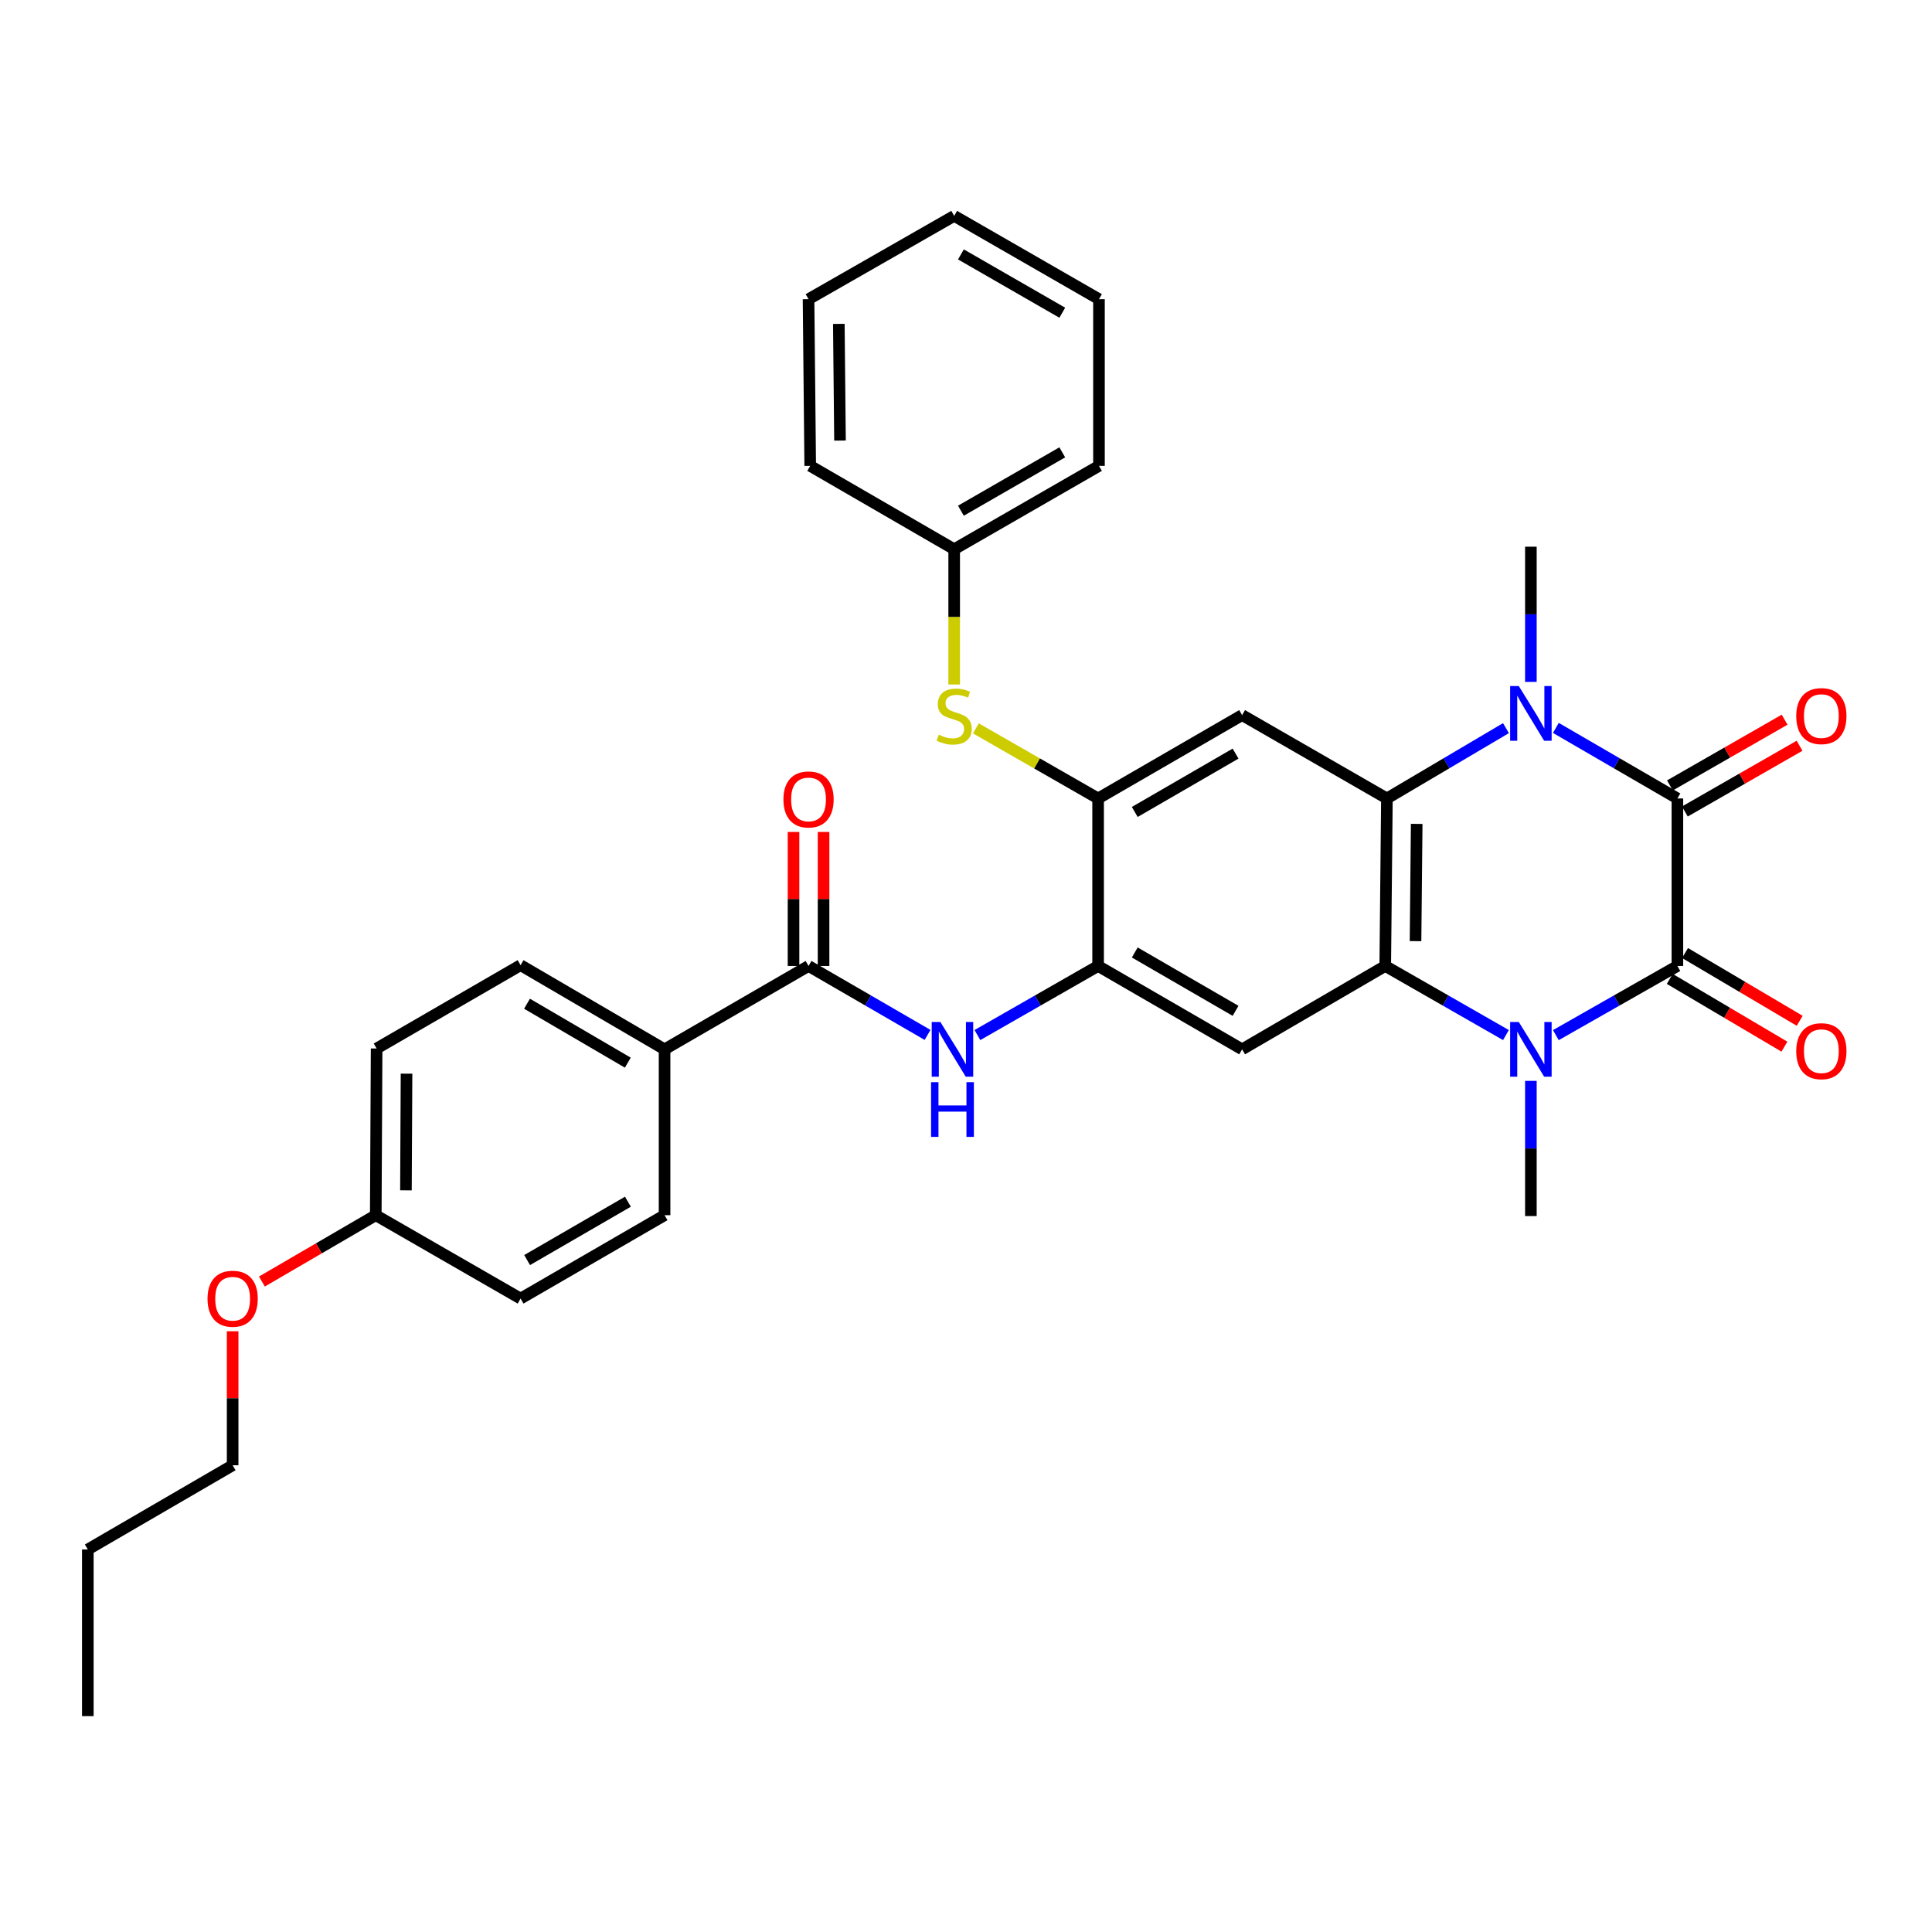 <?xml version='1.0' encoding='iso-8859-1'?>
<svg version='1.1' baseProfile='full'
              xmlns='http://www.w3.org/2000/svg'
                      xmlns:rdkit='http://www.rdkit.org/xml'
                      xmlns:xlink='http://www.w3.org/1999/xlink'
                  xml:space='preserve'
width='1000px' height='1000px' viewBox='0 0 1000 1000'>
<!-- END OF HEADER -->
<rect style='opacity:1.0;fill:#FFFFFF;stroke:none' width='1000' height='1000' x='0' y='0'> </rect>
<path class='bond-0' d='M 868.217,499.983 L 868.217,413.282' style='fill:none;fill-rule:evenodd;stroke:#000000;stroke-width:6px;stroke-linecap:butt;stroke-linejoin:miter;stroke-opacity:1' />
<path class='bond-1' d='M 868.217,499.983 L 836.761,517.884' style='fill:none;fill-rule:evenodd;stroke:#000000;stroke-width:6px;stroke-linecap:butt;stroke-linejoin:miter;stroke-opacity:1' />
<path class='bond-1' d='M 836.761,517.884 L 805.304,535.785' style='fill:none;fill-rule:evenodd;stroke:#0000FF;stroke-width:6px;stroke-linecap:butt;stroke-linejoin:miter;stroke-opacity:1' />
<path class='bond-12' d='M 864.262,506.676 L 893.936,524.21' style='fill:none;fill-rule:evenodd;stroke:#000000;stroke-width:6px;stroke-linecap:butt;stroke-linejoin:miter;stroke-opacity:1' />
<path class='bond-12' d='M 893.936,524.21 L 923.611,541.744' style='fill:none;fill-rule:evenodd;stroke:#FF0000;stroke-width:6px;stroke-linecap:butt;stroke-linejoin:miter;stroke-opacity:1' />
<path class='bond-12' d='M 872.172,493.29 L 901.846,510.824' style='fill:none;fill-rule:evenodd;stroke:#000000;stroke-width:6px;stroke-linecap:butt;stroke-linejoin:miter;stroke-opacity:1' />
<path class='bond-12' d='M 901.846,510.824 L 931.52,528.358' style='fill:none;fill-rule:evenodd;stroke:#FF0000;stroke-width:6px;stroke-linecap:butt;stroke-linejoin:miter;stroke-opacity:1' />
<path class='bond-2' d='M 868.217,413.282 L 836.766,395.026' style='fill:none;fill-rule:evenodd;stroke:#000000;stroke-width:6px;stroke-linecap:butt;stroke-linejoin:miter;stroke-opacity:1' />
<path class='bond-2' d='M 836.766,395.026 L 805.315,376.769' style='fill:none;fill-rule:evenodd;stroke:#0000FF;stroke-width:6px;stroke-linecap:butt;stroke-linejoin:miter;stroke-opacity:1' />
<path class='bond-13' d='M 872.083,420.027 L 901.766,403.011' style='fill:none;fill-rule:evenodd;stroke:#000000;stroke-width:6px;stroke-linecap:butt;stroke-linejoin:miter;stroke-opacity:1' />
<path class='bond-13' d='M 901.766,403.011 L 931.449,385.995' style='fill:none;fill-rule:evenodd;stroke:#FF0000;stroke-width:6px;stroke-linecap:butt;stroke-linejoin:miter;stroke-opacity:1' />
<path class='bond-13' d='M 864.35,406.537 L 894.033,389.521' style='fill:none;fill-rule:evenodd;stroke:#000000;stroke-width:6px;stroke-linecap:butt;stroke-linejoin:miter;stroke-opacity:1' />
<path class='bond-13' d='M 894.033,389.521 L 923.716,372.505' style='fill:none;fill-rule:evenodd;stroke:#FF0000;stroke-width:6px;stroke-linecap:butt;stroke-linejoin:miter;stroke-opacity:1' />
<path class='bond-4' d='M 779.471,535.747 L 748.235,517.865' style='fill:none;fill-rule:evenodd;stroke:#0000FF;stroke-width:6px;stroke-linecap:butt;stroke-linejoin:miter;stroke-opacity:1' />
<path class='bond-4' d='M 748.235,517.865 L 716.998,499.983' style='fill:none;fill-rule:evenodd;stroke:#000000;stroke-width:6px;stroke-linecap:butt;stroke-linejoin:miter;stroke-opacity:1' />
<path class='bond-18' d='M 792.383,559.456 L 792.383,594.445' style='fill:none;fill-rule:evenodd;stroke:#0000FF;stroke-width:6px;stroke-linecap:butt;stroke-linejoin:miter;stroke-opacity:1' />
<path class='bond-18' d='M 792.383,594.445 L 792.383,629.433' style='fill:none;fill-rule:evenodd;stroke:#000000;stroke-width:6px;stroke-linecap:butt;stroke-linejoin:miter;stroke-opacity:1' />
<path class='bond-19' d='M 792.383,352.945 L 792.383,317.956' style='fill:none;fill-rule:evenodd;stroke:#0000FF;stroke-width:6px;stroke-linecap:butt;stroke-linejoin:miter;stroke-opacity:1' />
<path class='bond-19' d='M 792.383,317.956 L 792.383,282.968' style='fill:none;fill-rule:evenodd;stroke:#000000;stroke-width:6px;stroke-linecap:butt;stroke-linejoin:miter;stroke-opacity:1' />
<path class='bond-33' d='M 779.479,376.885 L 748.671,395.083' style='fill:none;fill-rule:evenodd;stroke:#0000FF;stroke-width:6px;stroke-linecap:butt;stroke-linejoin:miter;stroke-opacity:1' />
<path class='bond-33' d='M 748.671,395.083 L 717.862,413.282' style='fill:none;fill-rule:evenodd;stroke:#000000;stroke-width:6px;stroke-linecap:butt;stroke-linejoin:miter;stroke-opacity:1' />
<path class='bond-3' d='M 717.862,413.282 L 716.998,499.983' style='fill:none;fill-rule:evenodd;stroke:#000000;stroke-width:6px;stroke-linecap:butt;stroke-linejoin:miter;stroke-opacity:1' />
<path class='bond-3' d='M 733.28,426.442 L 732.676,487.133' style='fill:none;fill-rule:evenodd;stroke:#000000;stroke-width:6px;stroke-linecap:butt;stroke-linejoin:miter;stroke-opacity:1' />
<path class='bond-6' d='M 717.862,413.282 L 642.918,370.135' style='fill:none;fill-rule:evenodd;stroke:#000000;stroke-width:6px;stroke-linecap:butt;stroke-linejoin:miter;stroke-opacity:1' />
<path class='bond-5' d='M 716.998,499.983 L 642.918,543.139' style='fill:none;fill-rule:evenodd;stroke:#000000;stroke-width:6px;stroke-linecap:butt;stroke-linejoin:miter;stroke-opacity:1' />
<path class='bond-7' d='M 642.918,543.139 L 568.38,499.983' style='fill:none;fill-rule:evenodd;stroke:#000000;stroke-width:6px;stroke-linecap:butt;stroke-linejoin:miter;stroke-opacity:1' />
<path class='bond-7' d='M 639.528,523.209 L 587.351,493' style='fill:none;fill-rule:evenodd;stroke:#000000;stroke-width:6px;stroke-linecap:butt;stroke-linejoin:miter;stroke-opacity:1' />
<path class='bond-8' d='M 642.918,370.135 L 568.38,413.282' style='fill:none;fill-rule:evenodd;stroke:#000000;stroke-width:6px;stroke-linecap:butt;stroke-linejoin:miter;stroke-opacity:1' />
<path class='bond-8' d='M 639.527,390.063 L 587.35,420.267' style='fill:none;fill-rule:evenodd;stroke:#000000;stroke-width:6px;stroke-linecap:butt;stroke-linejoin:miter;stroke-opacity:1' />
<path class='bond-10' d='M 568.38,499.983 L 537.143,517.865' style='fill:none;fill-rule:evenodd;stroke:#000000;stroke-width:6px;stroke-linecap:butt;stroke-linejoin:miter;stroke-opacity:1' />
<path class='bond-10' d='M 537.143,517.865 L 505.906,535.747' style='fill:none;fill-rule:evenodd;stroke:#0000FF;stroke-width:6px;stroke-linecap:butt;stroke-linejoin:miter;stroke-opacity:1' />
<path class='bond-34' d='M 568.38,499.983 L 568.38,413.282' style='fill:none;fill-rule:evenodd;stroke:#000000;stroke-width:6px;stroke-linecap:butt;stroke-linejoin:miter;stroke-opacity:1' />
<path class='bond-11' d='M 568.38,413.282 L 536.746,395.143' style='fill:none;fill-rule:evenodd;stroke:#000000;stroke-width:6px;stroke-linecap:butt;stroke-linejoin:miter;stroke-opacity:1' />
<path class='bond-11' d='M 536.746,395.143 L 505.111,377.004' style='fill:none;fill-rule:evenodd;stroke:#CCCC00;stroke-width:6px;stroke-linecap:butt;stroke-linejoin:miter;stroke-opacity:1' />
<path class='bond-9' d='M 418.5,499.983 L 449.301,517.826' style='fill:none;fill-rule:evenodd;stroke:#000000;stroke-width:6px;stroke-linecap:butt;stroke-linejoin:miter;stroke-opacity:1' />
<path class='bond-9' d='M 449.301,517.826 L 480.103,535.67' style='fill:none;fill-rule:evenodd;stroke:#0000FF;stroke-width:6px;stroke-linecap:butt;stroke-linejoin:miter;stroke-opacity:1' />
<path class='bond-14' d='M 418.5,499.983 L 343.979,543.139' style='fill:none;fill-rule:evenodd;stroke:#000000;stroke-width:6px;stroke-linecap:butt;stroke-linejoin:miter;stroke-opacity:1' />
<path class='bond-15' d='M 426.274,499.983 L 426.274,465.302' style='fill:none;fill-rule:evenodd;stroke:#000000;stroke-width:6px;stroke-linecap:butt;stroke-linejoin:miter;stroke-opacity:1' />
<path class='bond-15' d='M 426.274,465.302 L 426.274,430.622' style='fill:none;fill-rule:evenodd;stroke:#FF0000;stroke-width:6px;stroke-linecap:butt;stroke-linejoin:miter;stroke-opacity:1' />
<path class='bond-15' d='M 410.726,499.983 L 410.726,465.302' style='fill:none;fill-rule:evenodd;stroke:#000000;stroke-width:6px;stroke-linecap:butt;stroke-linejoin:miter;stroke-opacity:1' />
<path class='bond-15' d='M 410.726,465.302 L 410.726,430.622' style='fill:none;fill-rule:evenodd;stroke:#FF0000;stroke-width:6px;stroke-linecap:butt;stroke-linejoin:miter;stroke-opacity:1' />
<path class='bond-20' d='M 493.885,354.29 L 493.885,319.289' style='fill:none;fill-rule:evenodd;stroke:#CCCC00;stroke-width:6px;stroke-linecap:butt;stroke-linejoin:miter;stroke-opacity:1' />
<path class='bond-20' d='M 493.885,319.289 L 493.885,284.289' style='fill:none;fill-rule:evenodd;stroke:#000000;stroke-width:6px;stroke-linecap:butt;stroke-linejoin:miter;stroke-opacity:1' />
<path class='bond-16' d='M 343.979,543.139 L 269.449,499.568' style='fill:none;fill-rule:evenodd;stroke:#000000;stroke-width:6px;stroke-linecap:butt;stroke-linejoin:miter;stroke-opacity:1' />
<path class='bond-16' d='M 324.952,550.026 L 272.781,519.527' style='fill:none;fill-rule:evenodd;stroke:#000000;stroke-width:6px;stroke-linecap:butt;stroke-linejoin:miter;stroke-opacity:1' />
<path class='bond-17' d='M 343.979,543.139 L 343.979,628.984' style='fill:none;fill-rule:evenodd;stroke:#000000;stroke-width:6px;stroke-linecap:butt;stroke-linejoin:miter;stroke-opacity:1' />
<path class='bond-23' d='M 269.449,499.568 L 194.937,542.707' style='fill:none;fill-rule:evenodd;stroke:#000000;stroke-width:6px;stroke-linecap:butt;stroke-linejoin:miter;stroke-opacity:1' />
<path class='bond-22' d='M 343.979,628.984 L 269.449,672.14' style='fill:none;fill-rule:evenodd;stroke:#000000;stroke-width:6px;stroke-linecap:butt;stroke-linejoin:miter;stroke-opacity:1' />
<path class='bond-22' d='M 325.008,622.002 L 272.837,652.211' style='fill:none;fill-rule:evenodd;stroke:#000000;stroke-width:6px;stroke-linecap:butt;stroke-linejoin:miter;stroke-opacity:1' />
<path class='bond-25' d='M 493.885,284.289 L 568.829,241.133' style='fill:none;fill-rule:evenodd;stroke:#000000;stroke-width:6px;stroke-linecap:butt;stroke-linejoin:miter;stroke-opacity:1' />
<path class='bond-25' d='M 497.367,264.342 L 549.828,234.132' style='fill:none;fill-rule:evenodd;stroke:#000000;stroke-width:6px;stroke-linecap:butt;stroke-linejoin:miter;stroke-opacity:1' />
<path class='bond-26' d='M 493.885,284.289 L 419.364,241.133' style='fill:none;fill-rule:evenodd;stroke:#000000;stroke-width:6px;stroke-linecap:butt;stroke-linejoin:miter;stroke-opacity:1' />
<path class='bond-21' d='M 194.496,628.984 L 269.449,672.14' style='fill:none;fill-rule:evenodd;stroke:#000000;stroke-width:6px;stroke-linecap:butt;stroke-linejoin:miter;stroke-opacity:1' />
<path class='bond-24' d='M 194.496,628.984 L 165.028,646.151' style='fill:none;fill-rule:evenodd;stroke:#000000;stroke-width:6px;stroke-linecap:butt;stroke-linejoin:miter;stroke-opacity:1' />
<path class='bond-24' d='M 165.028,646.151 L 135.559,663.318' style='fill:none;fill-rule:evenodd;stroke:#FF0000;stroke-width:6px;stroke-linecap:butt;stroke-linejoin:miter;stroke-opacity:1' />
<path class='bond-35' d='M 194.496,628.984 L 194.937,542.707' style='fill:none;fill-rule:evenodd;stroke:#000000;stroke-width:6px;stroke-linecap:butt;stroke-linejoin:miter;stroke-opacity:1' />
<path class='bond-35' d='M 210.111,616.122 L 210.419,555.728' style='fill:none;fill-rule:evenodd;stroke:#000000;stroke-width:6px;stroke-linecap:butt;stroke-linejoin:miter;stroke-opacity:1' />
<path class='bond-27' d='M 120.416,689.057 L 120.416,723.737' style='fill:none;fill-rule:evenodd;stroke:#FF0000;stroke-width:6px;stroke-linecap:butt;stroke-linejoin:miter;stroke-opacity:1' />
<path class='bond-27' d='M 120.416,723.737 L 120.416,758.418' style='fill:none;fill-rule:evenodd;stroke:#000000;stroke-width:6px;stroke-linecap:butt;stroke-linejoin:miter;stroke-opacity:1' />
<path class='bond-30' d='M 568.829,241.133 L 568.829,154.856' style='fill:none;fill-rule:evenodd;stroke:#000000;stroke-width:6px;stroke-linecap:butt;stroke-linejoin:miter;stroke-opacity:1' />
<path class='bond-31' d='M 419.364,241.133 L 418.5,154.856' style='fill:none;fill-rule:evenodd;stroke:#000000;stroke-width:6px;stroke-linecap:butt;stroke-linejoin:miter;stroke-opacity:1' />
<path class='bond-31' d='M 434.782,228.036 L 434.177,167.642' style='fill:none;fill-rule:evenodd;stroke:#000000;stroke-width:6px;stroke-linecap:butt;stroke-linejoin:miter;stroke-opacity:1' />
<path class='bond-28' d='M 120.416,758.418 L 45.455,802.005' style='fill:none;fill-rule:evenodd;stroke:#000000;stroke-width:6px;stroke-linecap:butt;stroke-linejoin:miter;stroke-opacity:1' />
<path class='bond-29' d='M 45.455,802.005 L 45.455,888.266' style='fill:none;fill-rule:evenodd;stroke:#000000;stroke-width:6px;stroke-linecap:butt;stroke-linejoin:miter;stroke-opacity:1' />
<path class='bond-36' d='M 568.829,154.856 L 493.885,111.734' style='fill:none;fill-rule:evenodd;stroke:#000000;stroke-width:6px;stroke-linecap:butt;stroke-linejoin:miter;stroke-opacity:1' />
<path class='bond-36' d='M 549.833,161.865 L 497.372,131.68' style='fill:none;fill-rule:evenodd;stroke:#000000;stroke-width:6px;stroke-linecap:butt;stroke-linejoin:miter;stroke-opacity:1' />
<path class='bond-32' d='M 418.5,154.856 L 493.885,111.734' style='fill:none;fill-rule:evenodd;stroke:#000000;stroke-width:6px;stroke-linecap:butt;stroke-linejoin:miter;stroke-opacity:1' />
<path  class='atom-2' d='M 786.123 528.979
L 795.403 543.979
Q 796.323 545.459, 797.803 548.139
Q 799.283 550.819, 799.363 550.979
L 799.363 528.979
L 803.123 528.979
L 803.123 557.299
L 799.243 557.299
L 789.283 540.899
Q 788.123 538.979, 786.883 536.779
Q 785.683 534.579, 785.323 533.899
L 785.323 557.299
L 781.643 557.299
L 781.643 528.979
L 786.123 528.979
' fill='#0000FF'/>
<path  class='atom-3' d='M 786.123 355.102
L 795.403 370.102
Q 796.323 371.582, 797.803 374.262
Q 799.283 376.942, 799.363 377.102
L 799.363 355.102
L 803.123 355.102
L 803.123 383.422
L 799.243 383.422
L 789.283 367.022
Q 788.123 365.102, 786.883 362.902
Q 785.683 360.702, 785.323 360.022
L 785.323 383.422
L 781.643 383.422
L 781.643 355.102
L 786.123 355.102
' fill='#0000FF'/>
<path  class='atom-11' d='M 486.735 528.979
L 496.015 543.979
Q 496.935 545.459, 498.415 548.139
Q 499.895 550.819, 499.975 550.979
L 499.975 528.979
L 503.735 528.979
L 503.735 557.299
L 499.855 557.299
L 489.895 540.899
Q 488.735 538.979, 487.495 536.779
Q 486.295 534.579, 485.935 533.899
L 485.935 557.299
L 482.255 557.299
L 482.255 528.979
L 486.735 528.979
' fill='#0000FF'/>
<path  class='atom-11' d='M 481.915 560.131
L 485.755 560.131
L 485.755 572.171
L 500.235 572.171
L 500.235 560.131
L 504.075 560.131
L 504.075 588.451
L 500.235 588.451
L 500.235 575.371
L 485.755 575.371
L 485.755 588.451
L 481.915 588.451
L 481.915 560.131
' fill='#0000FF'/>
<path  class='atom-12' d='M 485.885 380.287
Q 486.205 380.407, 487.525 380.967
Q 488.845 381.527, 490.285 381.887
Q 491.765 382.207, 493.205 382.207
Q 495.885 382.207, 497.445 380.927
Q 499.005 379.607, 499.005 377.327
Q 499.005 375.767, 498.205 374.807
Q 497.445 373.847, 496.245 373.327
Q 495.045 372.807, 493.045 372.207
Q 490.525 371.447, 489.005 370.727
Q 487.525 370.007, 486.445 368.487
Q 485.405 366.967, 485.405 364.407
Q 485.405 360.847, 487.805 358.647
Q 490.245 356.447, 495.045 356.447
Q 498.325 356.447, 502.045 358.007
L 501.125 361.087
Q 497.725 359.687, 495.165 359.687
Q 492.405 359.687, 490.885 360.847
Q 489.365 361.967, 489.405 363.927
Q 489.405 365.447, 490.165 366.367
Q 490.965 367.287, 492.085 367.807
Q 493.245 368.327, 495.165 368.927
Q 497.725 369.727, 499.245 370.527
Q 500.765 371.327, 501.845 372.967
Q 502.965 374.567, 502.965 377.327
Q 502.965 381.247, 500.325 383.367
Q 497.725 385.447, 493.365 385.447
Q 490.845 385.447, 488.925 384.887
Q 487.045 384.367, 484.805 383.447
L 485.885 380.287
' fill='#CCCC00'/>
<path  class='atom-13' d='M 929.729 544.091
Q 929.729 537.291, 933.089 533.491
Q 936.449 529.691, 942.729 529.691
Q 949.009 529.691, 952.369 533.491
Q 955.729 537.291, 955.729 544.091
Q 955.729 550.971, 952.329 554.891
Q 948.929 558.771, 942.729 558.771
Q 936.489 558.771, 933.089 554.891
Q 929.729 551.011, 929.729 544.091
M 942.729 555.571
Q 947.049 555.571, 949.369 552.691
Q 951.729 549.771, 951.729 544.091
Q 951.729 538.531, 949.369 535.731
Q 947.049 532.891, 942.729 532.891
Q 938.409 532.891, 936.049 535.691
Q 933.729 538.491, 933.729 544.091
Q 933.729 549.811, 936.049 552.691
Q 938.409 555.571, 942.729 555.571
' fill='#FF0000'/>
<path  class='atom-14' d='M 929.729 370.647
Q 929.729 363.847, 933.089 360.047
Q 936.449 356.247, 942.729 356.247
Q 949.009 356.247, 952.369 360.047
Q 955.729 363.847, 955.729 370.647
Q 955.729 377.527, 952.329 381.447
Q 948.929 385.327, 942.729 385.327
Q 936.489 385.327, 933.089 381.447
Q 929.729 377.567, 929.729 370.647
M 942.729 382.127
Q 947.049 382.127, 949.369 379.247
Q 951.729 376.327, 951.729 370.647
Q 951.729 365.087, 949.369 362.287
Q 947.049 359.447, 942.729 359.447
Q 938.409 359.447, 936.049 362.247
Q 933.729 365.047, 933.729 370.647
Q 933.729 376.367, 936.049 379.247
Q 938.409 382.127, 942.729 382.127
' fill='#FF0000'/>
<path  class='atom-16' d='M 405.5 413.785
Q 405.5 406.985, 408.86 403.185
Q 412.22 399.385, 418.5 399.385
Q 424.78 399.385, 428.14 403.185
Q 431.5 406.985, 431.5 413.785
Q 431.5 420.665, 428.1 424.585
Q 424.7 428.465, 418.5 428.465
Q 412.26 428.465, 408.86 424.585
Q 405.5 420.705, 405.5 413.785
M 418.5 425.265
Q 422.82 425.265, 425.14 422.385
Q 427.5 419.465, 427.5 413.785
Q 427.5 408.225, 425.14 405.425
Q 422.82 402.585, 418.5 402.585
Q 414.18 402.585, 411.82 405.385
Q 409.5 408.185, 409.5 413.785
Q 409.5 419.505, 411.82 422.385
Q 414.18 425.265, 418.5 425.265
' fill='#FF0000'/>
<path  class='atom-25' d='M 107.416 672.22
Q 107.416 665.42, 110.776 661.62
Q 114.136 657.82, 120.416 657.82
Q 126.696 657.82, 130.056 661.62
Q 133.416 665.42, 133.416 672.22
Q 133.416 679.1, 130.016 683.02
Q 126.616 686.9, 120.416 686.9
Q 114.176 686.9, 110.776 683.02
Q 107.416 679.14, 107.416 672.22
M 120.416 683.7
Q 124.736 683.7, 127.056 680.82
Q 129.416 677.9, 129.416 672.22
Q 129.416 666.66, 127.056 663.86
Q 124.736 661.02, 120.416 661.02
Q 116.096 661.02, 113.736 663.82
Q 111.416 666.62, 111.416 672.22
Q 111.416 677.94, 113.736 680.82
Q 116.096 683.7, 120.416 683.7
' fill='#FF0000'/>
</svg>
